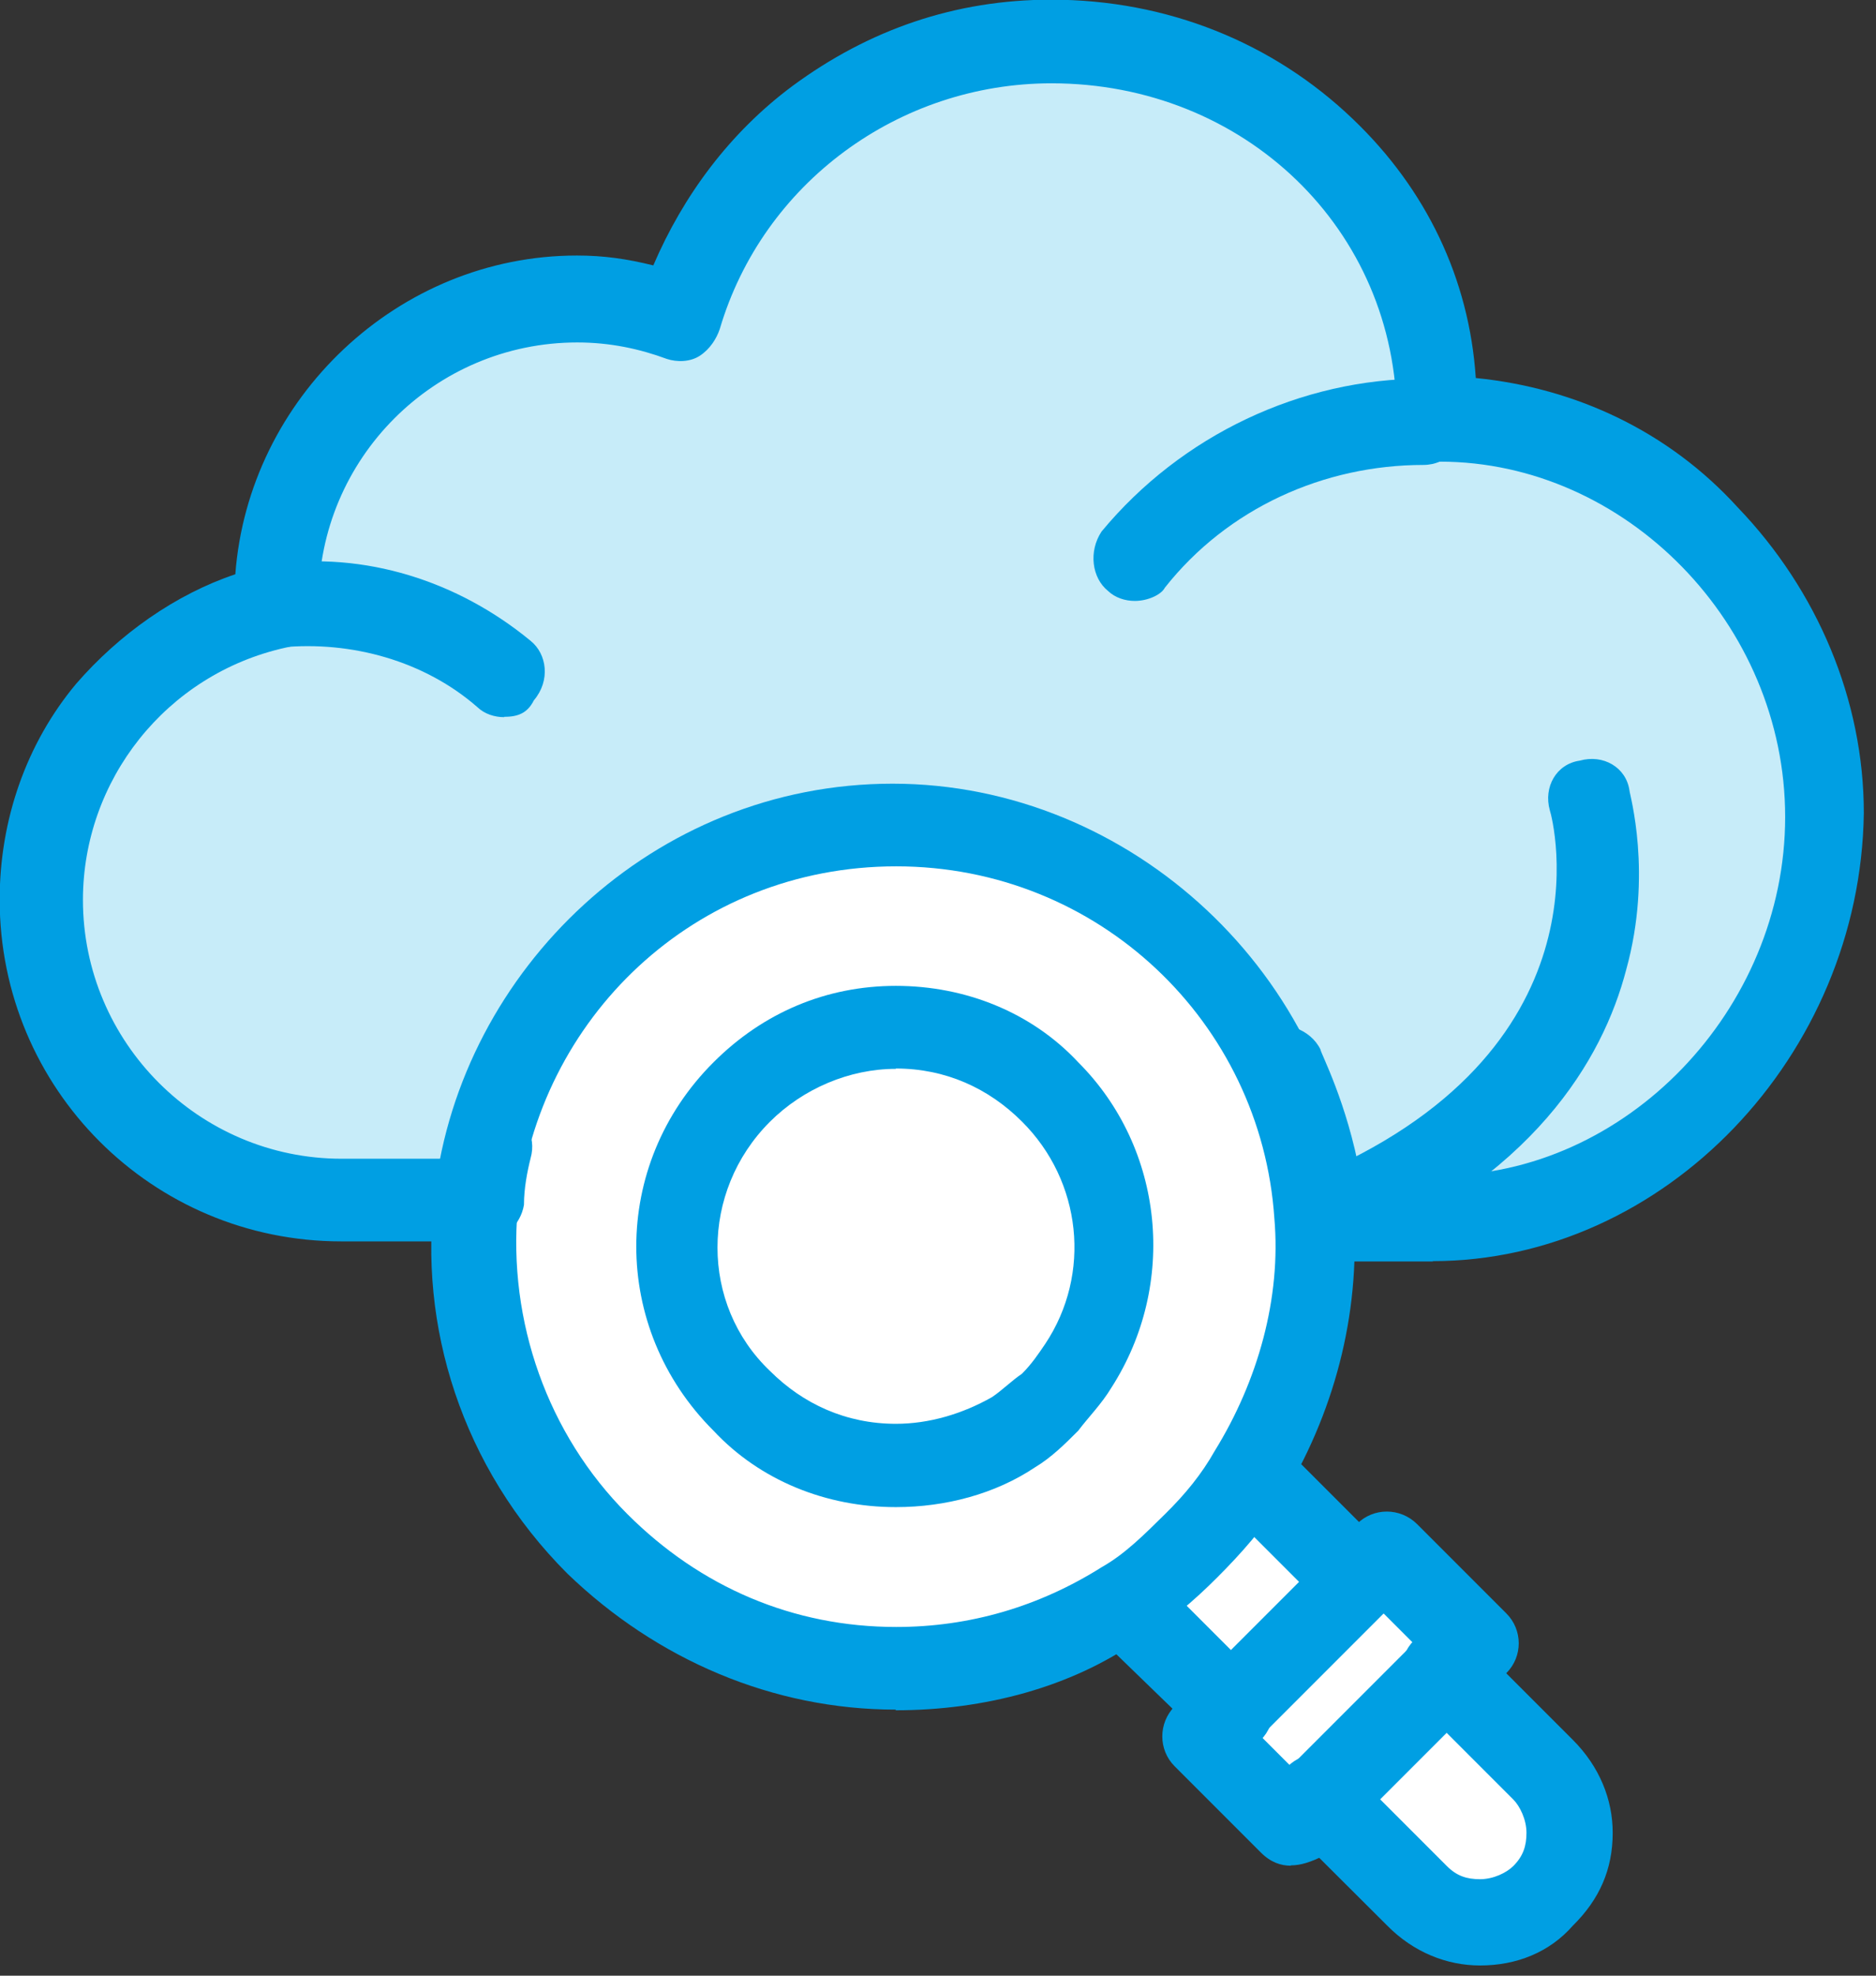 <svg width="57" height="60" viewBox="0 0 57 60" fill="none" xmlns="http://www.w3.org/2000/svg">
<rect x="0" y="0" width="57" height="60" fill="#333333" stroke="none"/>
<g clip-path="url(#clip0_88_5154)">
<path d="M36.29 46.98C36.9 46.37 37.5 45.67 38 44.86L41.23 48.09L37.4 51.92L34.17 48.69C34.88 48.19 35.68 47.58 36.29 46.98Z" fill="white"/>
<path d="M10.49 36.6H10.29C5.25 36.6 1.12 32.47 1.12 27.43C1.12 23.1 4.25 19.36 8.28 18.46V18.26C8.28 13.22 12.41 9.09 17.45 9.09C18.56 9.09 19.57 9.29 20.58 9.59C21.99 4.75 26.53 1.22 31.87 1.22C38.32 1.22 43.67 6.16 43.67 12.71C50.12 12.71 55.47 18.25 55.47 24.71C55.47 31.17 50.03 37.01 43.57 37.01C43.47 37.01 45.79 37.01 10.5 36.61L10.49 36.6Z" fill="#C7ECF9"/>
<path d="M40.03 37C39.93 35.39 39.53 33.87 38.92 32.67C38.92 32.57 38.82 32.47 38.82 32.37C38.21 31.06 37.31 29.85 36.3 28.84C31.26 23.8 22.99 23.8 17.95 29.04C13.21 34.08 13.31 42.05 18.15 46.89C22.48 51.22 29.14 51.83 34.08 48.6C34.89 48.1 35.59 47.49 36.2 46.89C36.81 46.29 37.41 45.58 37.91 44.77C39.52 42.45 40.23 39.73 40.03 37.01V37Z" fill="white"/>
<path d="M31.96 33.17C34.18 35.39 34.48 38.92 32.87 41.44C32.67 41.84 32.37 42.15 31.96 42.55C31.66 42.85 31.25 43.16 30.85 43.46C28.33 45.07 24.8 44.77 22.58 42.55C19.96 39.93 19.96 35.8 22.58 33.17C25.1 30.65 29.33 30.65 31.96 33.17Z" fill="white"/>
<path d="M27.22 45.77C25.1 45.77 23.09 44.96 21.68 43.45C18.55 40.33 18.55 35.38 21.68 32.26C23.19 30.75 25.11 29.94 27.22 29.94C29.34 29.94 31.35 30.75 32.76 32.26C35.38 34.88 35.78 39.01 33.77 42.14C33.47 42.64 33.06 43.05 32.76 43.45C32.36 43.85 31.95 44.26 31.45 44.56C30.24 45.37 28.73 45.77 27.22 45.77ZM27.22 32.46C25.81 32.46 24.4 33.06 23.39 34.07C21.27 36.19 21.27 39.61 23.39 41.63C24.4 42.64 25.71 43.24 27.22 43.24C28.23 43.24 29.24 42.94 30.14 42.43C30.44 42.23 30.74 41.93 31.05 41.72C31.35 41.42 31.55 41.12 31.76 40.81C33.17 38.69 32.87 35.87 31.05 34.06C30.04 33.05 28.73 32.45 27.22 32.45V32.46Z" fill="#009FE3"/>
<path d="M27.22 51.92C23.49 51.92 19.96 50.41 17.24 47.79C14.01 44.56 12.7 40.23 13.21 36.2C14.02 29.45 19.86 23.8 27.12 23.8C34.38 23.8 40.63 29.65 41.13 36.91C41.33 39.93 40.53 42.96 38.91 45.58C38.41 46.39 37.7 47.19 36.99 47.9C36.28 48.61 35.48 49.31 34.57 49.82C32.55 51.23 29.93 51.94 27.21 51.94L27.22 51.92ZM15.73 36.7C15.43 40.13 16.64 43.56 19.06 45.98C21.28 48.2 24.1 49.41 27.23 49.41C29.45 49.41 31.56 48.8 33.48 47.59C34.19 47.19 34.79 46.58 35.4 45.98C36.01 45.38 36.51 44.77 36.91 44.06C38.22 41.94 38.93 39.42 38.72 37C38.32 31.05 33.38 26.31 27.23 26.31C21.08 26.31 16.34 30.95 15.74 36.69L15.73 36.7Z" fill="#009FE3"/>
<path d="M44.76 49.91L43.86 50.71L40.03 54.54L39.22 55.45L36.5 52.73L37.4 51.92L41.24 48.09L42.04 47.18L44.76 49.91Z" fill="white"/>
<path d="M46.98 53.74C47.48 54.24 47.79 54.95 47.79 55.66C47.79 56.37 47.49 57.07 46.98 57.58C45.87 58.69 44.16 58.69 43.15 57.58L40.13 54.56L43.96 50.73L46.98 53.75V53.74Z" fill="white"/>
<path d="M41.24 49.3C40.94 49.3 40.64 49.2 40.33 48.9L37.1 45.67C36.6 45.17 36.6 44.36 37.1 43.85C37.6 43.35 38.41 43.35 38.92 43.85L42.15 47.08C42.65 47.58 42.65 48.39 42.15 48.89C41.85 49.19 41.54 49.29 41.24 49.29V49.3Z" fill="#009FE3"/>
<path d="M37.4 53.13C37.1 53.13 36.8 53.03 36.49 52.73L33.26 49.6C32.76 49.1 32.76 48.29 33.26 47.79C33.76 47.29 34.57 47.29 35.08 47.79L38.31 51.02C38.81 51.52 38.81 52.33 38.31 52.84C38.01 53.04 37.71 53.14 37.4 53.14V53.13Z" fill="#009FE3"/>
<path d="M44.97 59.69C43.96 59.69 42.95 59.29 42.15 58.48L39.12 55.46C38.62 54.96 38.62 54.15 39.12 53.65C39.62 53.15 40.43 53.15 40.94 53.65L43.96 56.67C44.26 56.97 44.56 57.07 44.97 57.07C45.38 57.07 45.78 56.87 45.98 56.67C46.28 56.37 46.38 56.06 46.38 55.66C46.38 55.26 46.18 54.85 45.98 54.65L42.96 51.63C42.46 51.13 42.46 50.32 42.96 49.82C43.46 49.32 44.27 49.32 44.77 49.82L47.79 52.84C48.6 53.65 49 54.65 49 55.66C49 56.77 48.6 57.68 47.79 58.48C47.08 59.29 46.08 59.69 44.97 59.69Z" fill="#009FE3"/>
<path d="M39.22 56.66C38.92 56.66 38.61 56.56 38.31 56.26L35.69 53.64C35.19 53.14 35.19 52.33 35.69 51.82L41.23 46.28C41.73 45.78 42.54 45.78 43.05 46.28L45.77 49C46.27 49.5 46.27 50.31 45.77 50.81L40.23 56.35C39.83 56.55 39.52 56.65 39.22 56.65V56.66ZM38.31 52.73L39.22 53.64L42.95 49.91L42.04 49L38.31 52.73Z" fill="#009FE3"/>
<path d="M34.48 18.25C34.181 18.25 33.88 18.15 33.67 17.95C33.17 17.55 33.071 16.74 33.471 16.14C35.891 13.22 39.52 11.5 43.251 11.5C43.961 11.5 44.56 12.1 44.56 12.81C44.56 13.52 43.961 14.12 43.251 14.12C40.23 14.12 37.3 15.43 35.391 17.85C35.291 18.05 34.891 18.25 34.48 18.25Z" fill="#009FE3"/>
<path d="M15.32 21.78C15.02 21.78 14.72 21.68 14.51 21.48C12.9 20.07 10.68 19.46 8.56 19.66C7.85 19.76 7.25 19.26 7.15 18.55C7.05 17.84 7.55 17.24 8.26 17.14C11.08 16.74 13.91 17.64 16.12 19.46C16.62 19.86 16.73 20.67 16.22 21.27C16.02 21.67 15.72 21.77 15.31 21.77L15.32 21.78Z" fill="#009FE3"/>
<path d="M39.02 37.51C38.72 36.91 39.02 36.1 39.73 35.8C49.01 31.97 47.19 24.91 47.09 24.61C46.89 23.9 47.29 23.2 48 23.1C48.71 22.9 49.41 23.3 49.51 24.01C49.51 24.11 50.22 26.53 49.41 29.45C48.7 32.17 46.59 35.8 40.74 38.22C40.03 38.42 39.33 38.12 39.03 37.51H39.02Z" fill="#009FE3"/>
<path d="M43.55 38.31C40.53 38.31 41.43 38.31 41.23 38.31H40.02C39.41 38.31 38.81 37.81 38.81 37.1C38.71 35.69 38.41 34.38 37.8 33.07V32.97C37.5 32.37 37.8 31.56 38.41 31.26C39.01 30.96 39.82 31.26 40.12 31.87C40.12 31.97 40.93 33.48 41.33 35.7C44.96 35.7 43.24 35.7 43.75 35.7C49.4 35.7 54.24 30.66 54.24 24.81C54.24 18.96 49.4 14.02 43.75 14.02C43.04 14.02 42.44 13.41 42.44 12.71C42.44 6.96 37.8 2.53 31.95 2.53C27.31 2.53 23.18 5.56 21.87 9.99C21.77 10.29 21.57 10.6 21.27 10.8C20.97 11 20.56 11 20.26 10.9C19.45 10.6 18.55 10.4 17.54 10.4C13.2 10.4 9.68 13.93 9.68 18.26V18.46C9.68 19.07 9.28 19.57 8.67 19.67C5.04 20.48 2.52 23.7 2.52 27.33C2.52 31.66 6.05 35.19 10.38 35.19H10.58C10.58 35.19 10.38 35.19 11.69 35.19H13.6C13.6 35.19 13.7 34.79 13.7 34.58C13.9 33.87 14.51 33.47 15.21 33.67C15.92 33.87 16.32 34.48 16.12 35.18C16.02 35.58 15.92 36.09 15.92 36.59C15.82 37.19 15.31 37.7 14.61 37.7H10.37C4.62 37.7 -0.01 33.06 -0.01 27.32C-0.01 24.9 0.8 22.58 2.31 20.77C3.62 19.26 5.33 18.05 7.15 17.44C7.55 12.1 12.09 7.76 17.53 7.76C18.34 7.76 19.04 7.86 19.85 8.06C20.76 5.94 22.17 4.03 24.08 2.61C26.4 0.9 29.02 -0.01 31.94 -0.01C35.47 -0.01 38.69 1.3 41.11 3.62C43.33 5.74 44.64 8.46 44.84 11.48C47.86 11.78 50.69 13.09 52.8 15.41C55.22 17.93 56.63 21.26 56.63 24.69C56.53 32.05 50.58 38.3 43.52 38.3L43.55 38.31Z" fill="#009FE3"/>
</g>
<defs>
<clipPath id="clip0_88_5154">
<rect width="56.66" height="59.69" fill="white"/>
</clipPath>
</defs>
</svg>
